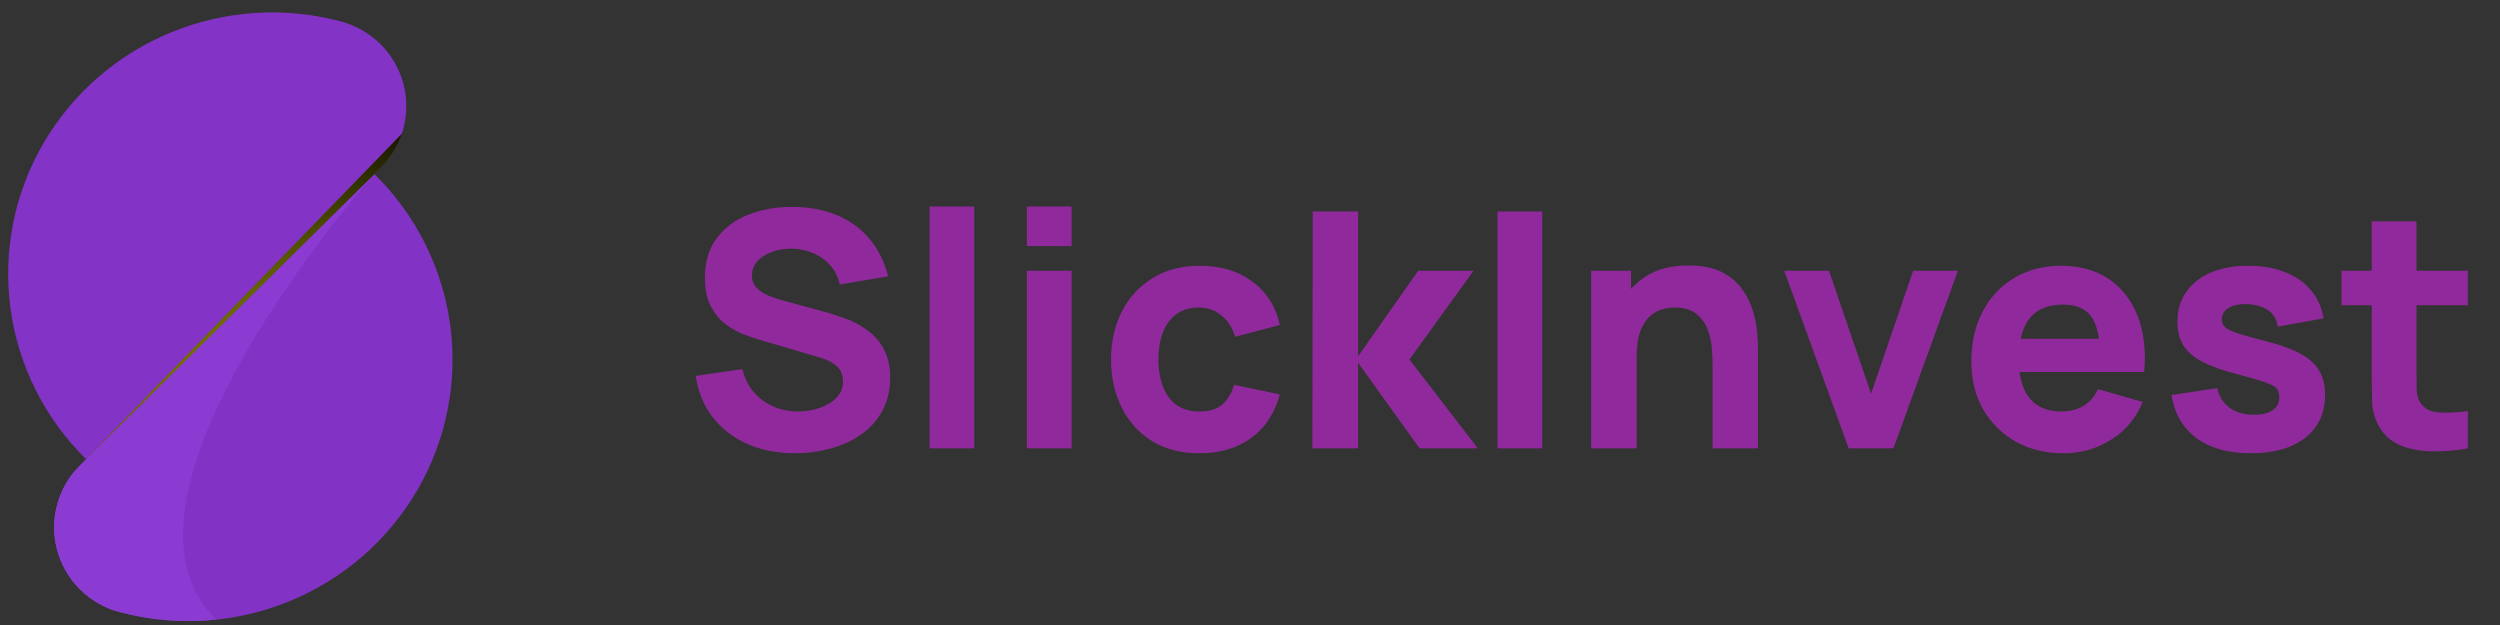 <svg width="152" height="38" viewBox="0 0 152 38" fill="none" xmlns="http://www.w3.org/2000/svg">
<rect x="0" y="0" width="152" height="38" fill="#333333" stroke="none"/>
<g clip-path="url(#clip0_151_34584)">
<path d="M20.709 1.298C17.291 0.39 13.665 0.626 10.396 1.97C7.126 3.313 4.397 5.688 2.633 8.725C0.869 11.763 0.168 15.292 0.639 18.765C1.111 22.237 2.729 25.458 5.241 27.926L23.127 10.224C23.796 9.562 24.277 8.737 24.521 7.832C24.766 6.927 24.766 5.975 24.521 5.07C24.276 4.166 23.795 3.341 23.126 2.679C22.457 2.016 21.623 1.54 20.709 1.298Z" fill="#8333C5"/>
<path d="M7.287 37.218C10.708 38.129 14.337 37.894 17.609 36.551C20.881 35.207 23.613 32.831 25.378 29.791C27.143 26.751 27.844 23.218 27.37 19.743C26.896 16.268 25.275 13.046 22.759 10.578L4.872 28.292C4.203 28.954 3.722 29.779 3.478 30.684C3.233 31.588 3.233 32.541 3.477 33.445C3.722 34.35 4.203 35.174 4.872 35.837C5.54 36.499 6.373 36.976 7.287 37.218Z" fill="#8233C5"/>
<path style="mix-blend-mode:multiply" d="M22.759 10.578L4.872 28.292C4.203 28.954 3.722 29.779 3.478 30.684C3.233 31.588 3.233 32.541 3.477 33.445C3.722 34.35 4.203 35.174 4.872 35.837C5.54 36.499 6.373 36.976 7.287 37.218C9.2 37.723 11.19 37.875 13.158 37.666C5.316 30.198 22.759 10.578 22.759 10.578Z" fill="#8B3AD2"/>
<g style="mix-blend-mode:multiply">
<path style="mix-blend-mode:multiply" d="M6.959 37.12C4.42 29.339 19.668 13.668 22.359 10.986L4.873 28.292C4.224 28.934 3.752 29.729 3.501 30.602C3.249 31.475 3.227 32.397 3.436 33.281C3.645 34.164 4.078 34.981 4.694 35.653C5.311 36.325 6.09 36.83 6.959 37.12Z" fill="#8B3AD2"/>
<path style="mix-blend-mode:multiply" d="M22.7 10.648C22.719 10.628 22.739 10.608 22.759 10.59L22.7 10.648Z" fill="url(#paint0_linear_151_34584)"/>
</g>
<path style="mix-blend-mode:screen" d="M24.439 8.123L5.22 27.915L23.128 10.225C23.726 9.636 24.175 8.916 24.439 8.123Z" fill="url(#paint1_radial_151_34584)"/>
</g>
<path d="M48.339 27.558C47.272 27.558 46.309 27.372 45.449 26.998C44.596 26.619 43.892 26.078 43.339 25.378C42.792 24.672 42.446 23.832 42.299 22.858L45.139 22.439C45.339 23.265 45.752 23.902 46.379 24.349C47.006 24.795 47.719 25.018 48.519 25.018C48.966 25.018 49.399 24.948 49.819 24.808C50.239 24.669 50.582 24.462 50.849 24.189C51.122 23.915 51.259 23.578 51.259 23.178C51.259 23.032 51.236 22.892 51.189 22.759C51.149 22.619 51.079 22.488 50.979 22.369C50.879 22.248 50.736 22.135 50.549 22.029C50.369 21.922 50.139 21.825 49.859 21.738L46.119 20.639C45.839 20.558 45.512 20.445 45.139 20.299C44.772 20.152 44.416 19.942 44.069 19.669C43.722 19.395 43.432 19.035 43.199 18.588C42.972 18.135 42.859 17.565 42.859 16.878C42.859 15.912 43.102 15.108 43.589 14.469C44.076 13.829 44.726 13.352 45.539 13.039C46.352 12.725 47.252 12.572 48.239 12.579C49.232 12.592 50.119 12.762 50.899 13.088C51.679 13.415 52.332 13.892 52.859 14.518C53.386 15.139 53.766 15.899 53.999 16.799L51.059 17.299C50.952 16.832 50.756 16.439 50.469 16.119C50.182 15.799 49.839 15.555 49.439 15.389C49.046 15.222 48.632 15.132 48.199 15.118C47.772 15.105 47.369 15.165 46.989 15.299C46.616 15.425 46.309 15.612 46.069 15.858C45.836 16.105 45.719 16.398 45.719 16.738C45.719 17.052 45.816 17.308 46.009 17.509C46.202 17.702 46.446 17.858 46.739 17.979C47.032 18.099 47.332 18.198 47.639 18.279L50.139 18.959C50.512 19.058 50.926 19.192 51.379 19.358C51.832 19.518 52.266 19.745 52.679 20.038C53.099 20.325 53.442 20.705 53.709 21.178C53.982 21.652 54.119 22.252 54.119 22.979C54.119 23.752 53.956 24.428 53.629 25.009C53.309 25.582 52.876 26.058 52.329 26.439C51.782 26.812 51.162 27.092 50.469 27.279C49.782 27.465 49.072 27.558 48.339 27.558ZM56.517 27.259V12.559H59.237V27.259H56.517ZM62.435 14.959V12.559H65.155V14.959H62.435ZM62.435 27.259V16.459H65.155V27.259H62.435ZM72.913 27.558C71.793 27.558 70.833 27.308 70.033 26.808C69.233 26.308 68.62 25.628 68.193 24.768C67.766 23.909 67.553 22.939 67.553 21.858C67.553 20.765 67.773 19.788 68.213 18.928C68.66 18.069 69.286 17.392 70.093 16.898C70.9 16.405 71.853 16.159 72.953 16.159C74.226 16.159 75.293 16.482 76.153 17.128C77.02 17.768 77.573 18.645 77.813 19.759L75.093 20.479C74.933 19.919 74.653 19.482 74.253 19.169C73.86 18.855 73.413 18.698 72.913 18.698C72.34 18.698 71.87 18.838 71.503 19.119C71.136 19.392 70.866 19.768 70.693 20.248C70.52 20.722 70.433 21.259 70.433 21.858C70.433 22.799 70.64 23.562 71.053 24.148C71.473 24.729 72.093 25.018 72.913 25.018C73.526 25.018 73.993 24.878 74.313 24.599C74.633 24.319 74.873 23.919 75.033 23.398L77.813 23.979C77.506 25.125 76.926 26.009 76.073 26.628C75.22 27.248 74.166 27.558 72.913 27.558ZM79.793 27.259L79.813 12.858H82.573V21.659L86.233 16.459H89.593L85.693 21.858L89.853 27.259H86.313L82.573 22.058V27.259H79.793ZM91.048 27.259V12.858H93.768V27.259H91.048ZM104.126 27.259V22.159C104.126 21.912 104.113 21.599 104.086 21.218C104.06 20.832 103.976 20.445 103.836 20.058C103.696 19.672 103.466 19.349 103.146 19.088C102.833 18.828 102.386 18.698 101.806 18.698C101.573 18.698 101.323 18.735 101.056 18.808C100.79 18.882 100.54 19.025 100.306 19.238C100.073 19.445 99.879 19.752 99.726 20.159C99.579 20.565 99.506 21.105 99.506 21.779L97.946 21.038C97.946 20.185 98.12 19.385 98.466 18.639C98.813 17.892 99.333 17.288 100.026 16.828C100.726 16.369 101.606 16.139 102.666 16.139C103.513 16.139 104.203 16.282 104.736 16.569C105.27 16.855 105.683 17.218 105.976 17.659C106.276 18.099 106.49 18.558 106.616 19.038C106.743 19.512 106.82 19.945 106.846 20.338C106.873 20.732 106.886 21.018 106.886 21.198V27.259H104.126ZM96.746 27.259V16.459H99.166V20.038H99.506V27.259H96.746ZM112.401 27.259L108.481 16.459H111.201L113.761 23.939L116.321 16.459H119.041L115.121 27.259H112.401ZM125.478 27.558C124.371 27.558 123.394 27.322 122.548 26.849C121.708 26.369 121.048 25.712 120.568 24.878C120.094 24.038 119.858 23.078 119.858 21.998C119.858 20.819 120.091 19.792 120.558 18.919C121.024 18.045 121.668 17.369 122.488 16.889C123.308 16.402 124.251 16.159 125.318 16.159C126.451 16.159 127.414 16.425 128.208 16.959C129.001 17.492 129.588 18.242 129.968 19.209C130.348 20.175 130.481 21.312 130.368 22.619H127.678V21.619C127.678 20.518 127.501 19.729 127.148 19.248C126.801 18.762 126.231 18.518 125.438 18.518C124.511 18.518 123.828 18.802 123.388 19.369C122.954 19.928 122.738 20.759 122.738 21.858C122.738 22.865 122.954 23.645 123.388 24.198C123.828 24.745 124.471 25.018 125.318 25.018C125.851 25.018 126.308 24.902 126.688 24.669C127.068 24.435 127.358 24.099 127.558 23.659L130.278 24.439C129.871 25.425 129.228 26.192 128.348 26.738C127.474 27.285 126.518 27.558 125.478 27.558ZM121.898 22.619V20.599H129.058V22.619H121.898ZM136.846 27.558C135.486 27.558 134.386 27.252 133.546 26.639C132.712 26.018 132.206 25.145 132.026 24.018L134.806 23.599C134.919 24.105 135.169 24.502 135.556 24.788C135.949 25.075 136.446 25.218 137.046 25.218C137.539 25.218 137.919 25.125 138.186 24.939C138.452 24.745 138.586 24.479 138.586 24.139C138.586 23.925 138.532 23.755 138.426 23.628C138.319 23.495 138.079 23.365 137.706 23.238C137.339 23.112 136.766 22.945 135.986 22.738C135.106 22.512 134.402 22.259 133.876 21.979C133.349 21.698 132.969 21.365 132.736 20.979C132.502 20.585 132.386 20.112 132.386 19.558C132.386 18.865 132.562 18.265 132.916 17.759C133.269 17.245 133.766 16.852 134.406 16.578C135.052 16.299 135.812 16.159 136.686 16.159C137.532 16.159 138.282 16.288 138.936 16.549C139.589 16.808 140.116 17.178 140.516 17.659C140.922 18.139 141.172 18.705 141.266 19.358L138.486 19.858C138.439 19.459 138.266 19.142 137.966 18.909C137.666 18.675 137.259 18.538 136.746 18.498C136.246 18.465 135.842 18.532 135.536 18.698C135.236 18.865 135.086 19.105 135.086 19.419C135.086 19.605 135.149 19.762 135.276 19.889C135.409 20.015 135.679 20.145 136.086 20.279C136.499 20.412 137.126 20.585 137.966 20.799C138.786 21.012 139.442 21.262 139.936 21.549C140.436 21.828 140.799 22.169 141.026 22.569C141.252 22.962 141.366 23.439 141.366 23.998C141.366 25.105 140.966 25.975 140.166 26.608C139.366 27.242 138.259 27.558 136.846 27.558ZM150.043 27.259C149.296 27.398 148.563 27.459 147.843 27.439C147.13 27.425 146.49 27.302 145.923 27.069C145.363 26.828 144.936 26.445 144.643 25.919C144.376 25.425 144.236 24.925 144.223 24.419C144.21 23.905 144.203 23.325 144.203 22.678V13.459H146.923V22.518C146.923 22.939 146.926 23.319 146.933 23.659C146.946 23.992 147.016 24.259 147.143 24.459C147.383 24.838 147.766 25.045 148.293 25.078C148.82 25.112 149.403 25.085 150.043 24.998V27.259ZM142.363 18.558V16.459H150.043V18.558H142.363Z" fill="#902A9C"/>
<defs>
<linearGradient id="paint0_linear_151_34584" x1="26.172" y1="4.027" x2="11.094" y2="33.471" gradientUnits="userSpaceOnUse">
<stop stop-color="#F3FBFB"/>
<stop offset="0.36" stop-color="#97C4C5"/>
<stop offset="0.8" stop-color="#E2EEEF"/>
<stop offset="1" stop-color="white"/>
</linearGradient>
<radialGradient id="paint1_radial_151_34584" cx="0" cy="0" r="1" gradientUnits="userSpaceOnUse" gradientTransform="translate(22.093 33.141) scale(27.818 27.537)">
<stop stop-color="#FFFF00"/>
<stop offset="1"/>
</radialGradient>
<clipPath id="clip0_151_34584">
<rect width="27" height="37" fill="white" transform="translate(0.499 0.759)"/>
</clipPath>
</defs>
</svg>

